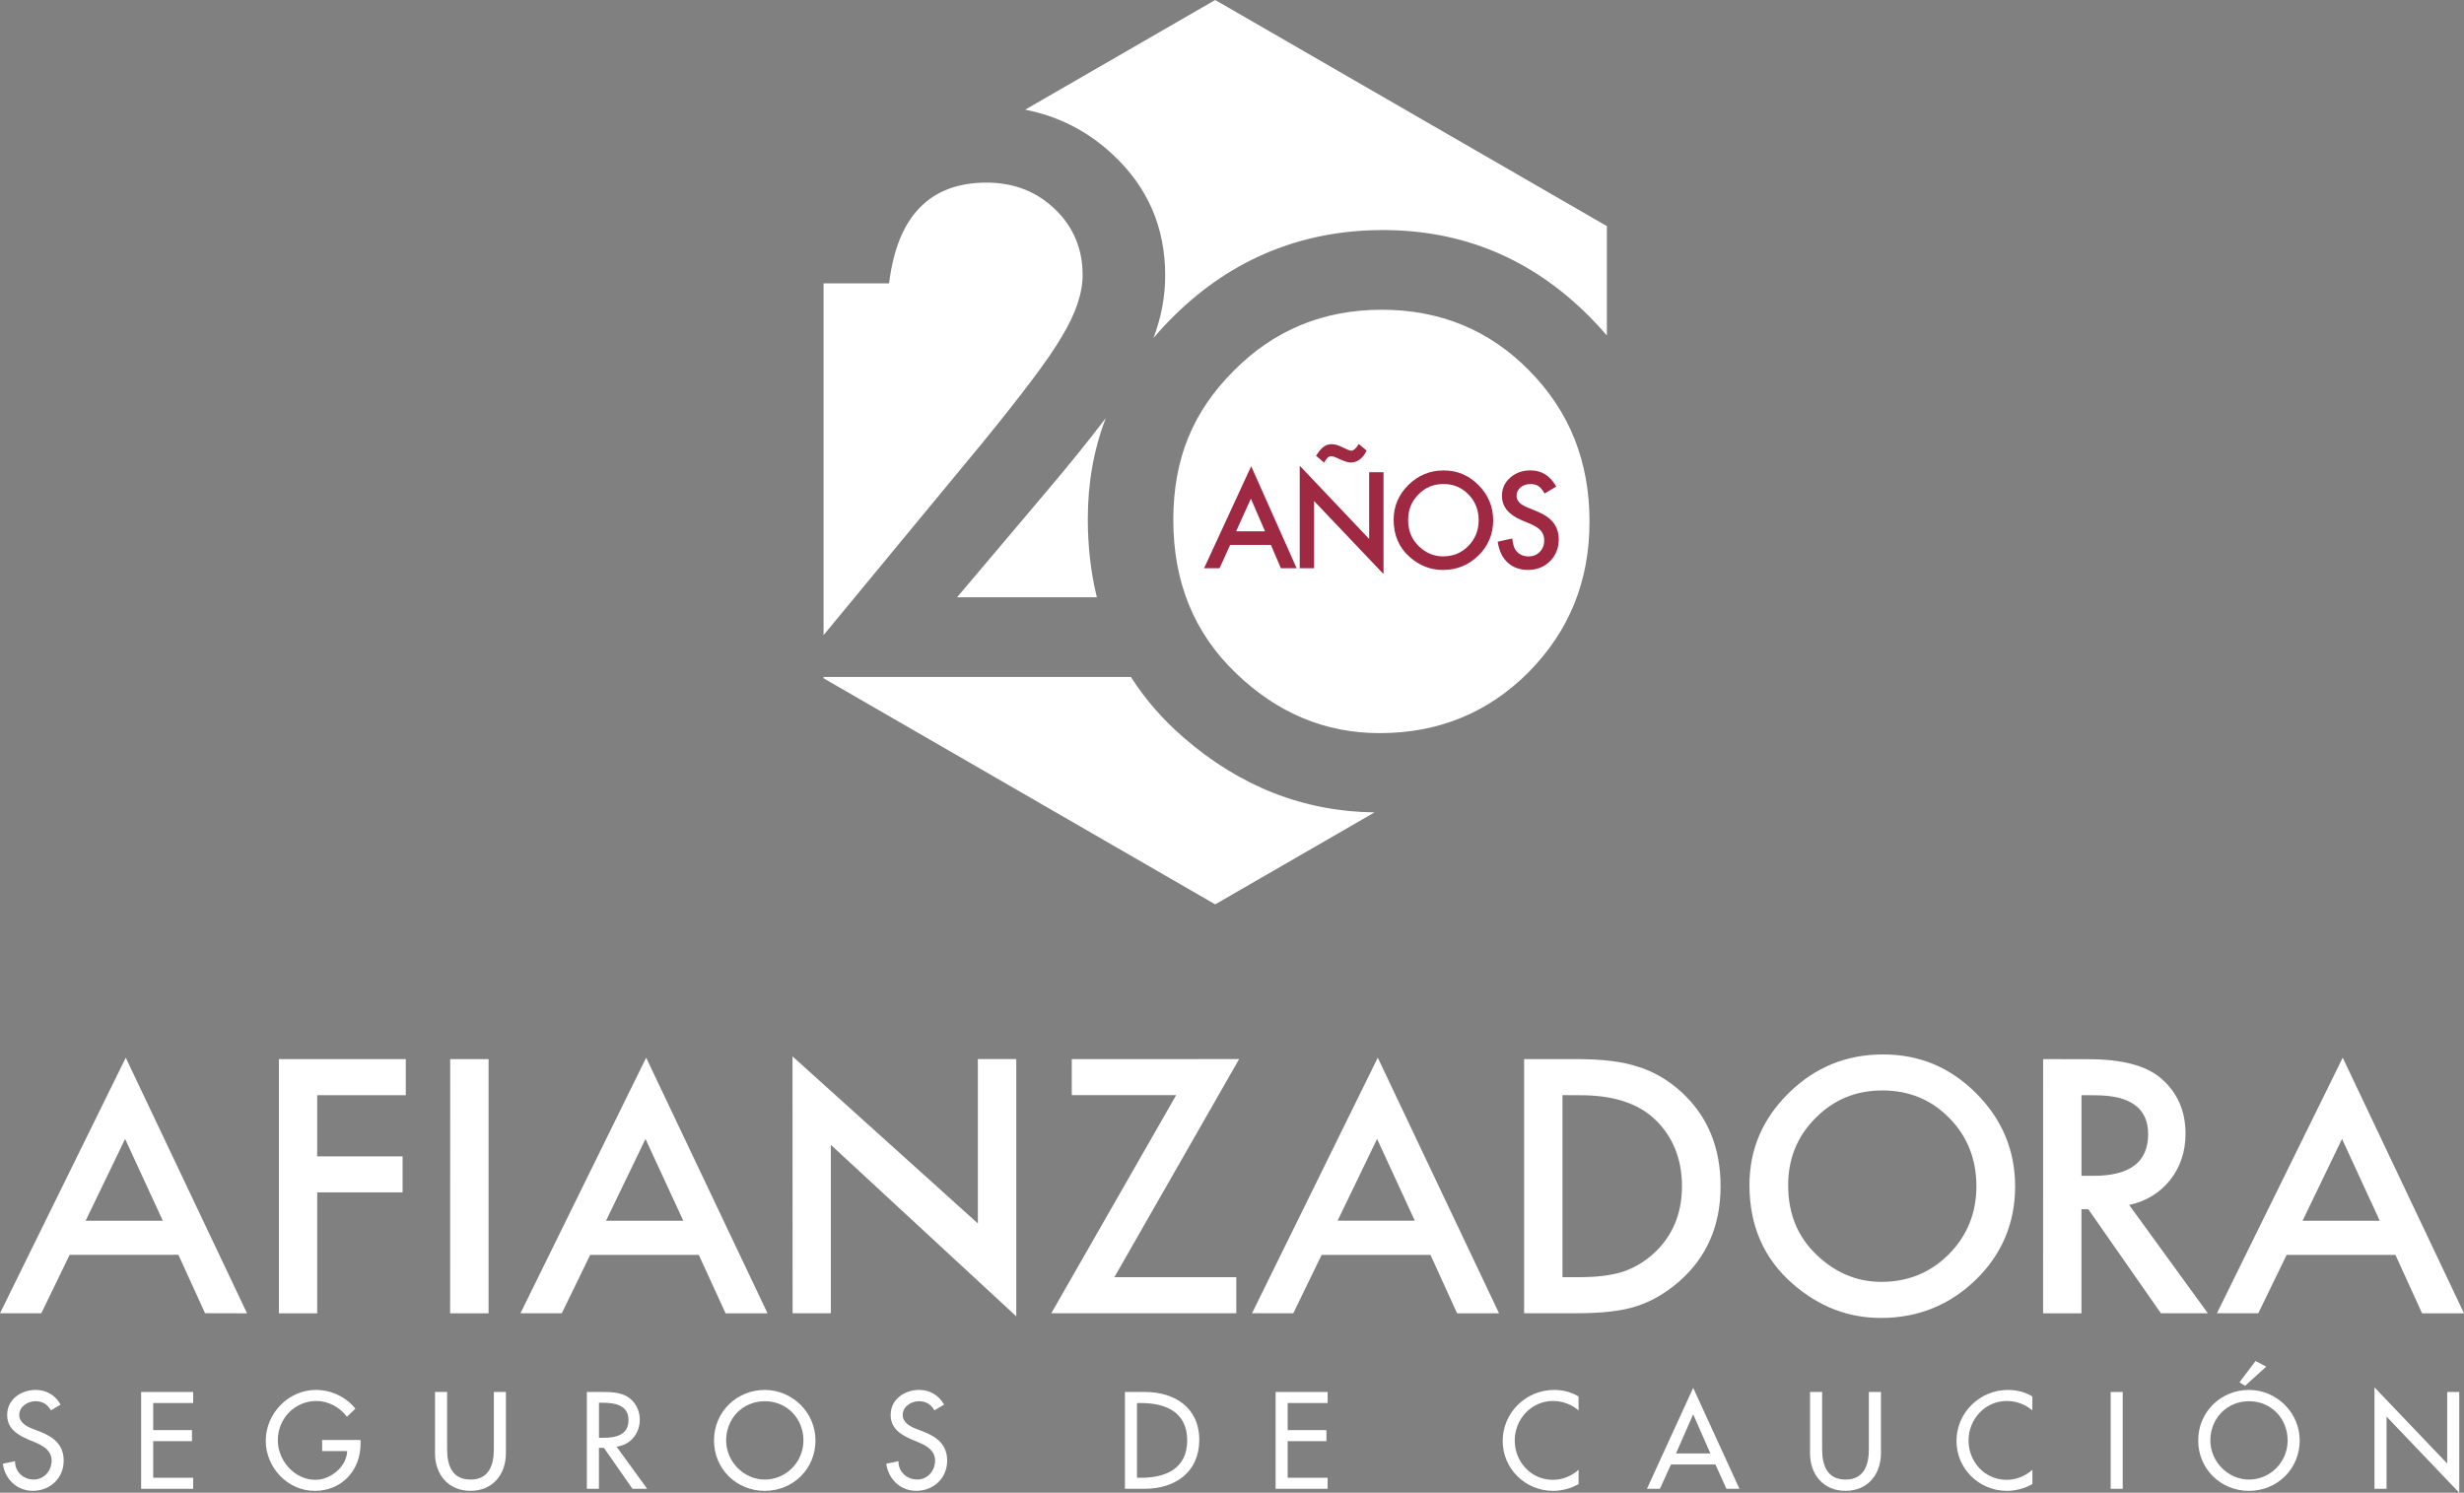 <?xml version="1.0" encoding="UTF-8"?>
<svg id="Layer_2" data-name="Layer 2" xmlns="http://www.w3.org/2000/svg" viewBox="0 0 751.75 455.49">
  <rect x="0" y="0" width="751.75" height="455.49" fill="#808080" stroke="none"/>
  <defs>
    <style>
      .cls-1 {
        fill: #9f2842;
      }

      .cls-2 {
        fill: #fff;
      }
    </style>
  </defs>
  <g id="Layer_1-2" data-name="Layer 1">
    <g>
      <g>
        <g>
          <path class="cls-2" d="M54.43,382.88l-33.19.02-8.64,17.82H0s38.37-77.99,38.37-77.99l37,78-12.81-.03-8.13-17.82ZM49.67,372.48l-11.5-24.96-12.04,24.96h23.54Z"/>
          <path class="cls-2" d="M123.79,334.17h-27.02v18.67h26.06v10.98h-26.05s0,36.91,0,36.91h-11.69v-77.55s38.71,0,38.71,0v11Z"/>
          <path class="cls-2" d="M149.06,323.17v77.56h-11.73s.02-77.56.02-77.56h11.71Z"/>
          <path class="cls-2" d="M213.21,382.91h-33.15l-8.66,17.81h-12.61l38.35-77.99,37.03,78h-12.8s-8.17-17.82-8.17-17.82ZM208.46,372.47l-11.52-24.95-12.04,24.96h23.56Z"/>
          <path class="cls-2" d="M241.82,400.73l-.03-78.39,56.55,50.97v-50.15h11.72v78.5s-56.57-52.33-56.57-52.33v51.38h-11.67Z"/>
          <path class="cls-2" d="M339.99,389.7h37.2v11.01h-56.44l38.09-66.55h-31.85v-10.99s51.06-.01,51.06-.01l-38.05,66.53Z"/>
          <path class="cls-2" d="M436.43,382.91h-33.21l-8.64,17.81h-12.6l38.37-77.99,37,78h-12.8l-8.12-17.82ZM431.65,372.48l-11.51-24.96-12.05,24.95h23.55Z"/>
          <path class="cls-2" d="M465,400.73v-77.56h16.28c7.77,0,13.93.79,18.47,2.33,4.85,1.48,9.24,4.08,13.2,7.68,8,7.3,11.98,16.9,11.99,28.76,0,11.93-4.16,21.58-12.51,28.96-4.18,3.65-8.56,6.21-13.14,7.66-4.29,1.44-10.36,2.15-18.22,2.15h-16.08ZM476.7,389.7h5.27c5.26,0,9.62-.53,13.11-1.64,3.46-1.16,6.63-3.03,9.43-5.57,5.75-5.27,8.65-12.12,8.65-20.54s-2.86-15.41-8.55-20.68c-5.11-4.71-12.67-7.11-22.62-7.08l-5.29-.03v55.54Z"/>
          <path class="cls-2" d="M533.75,361.61c0-10.91,4.01-20.28,12.01-28.12,7.97-7.83,17.53-11.75,28.72-11.75s20.51,3.95,28.43,11.85c7.9,7.91,11.89,17.4,11.89,28.45s-3.98,20.63-11.94,28.4c-8,7.78-17.67,11.7-29,11.71-10,0-18.97-3.47-26.94-10.43-8.77-7.66-13.17-17.69-13.17-30.11ZM545.56,361.72c0,8.57,2.86,15.62,8.62,21.12,5.74,5.52,12.33,8.3,19.85,8.3,8.13-.01,15-2.84,20.59-8.47,5.59-5.66,8.37-12.59,8.37-20.75s-2.75-15.19-8.26-20.76c-5.5-5.63-12.3-8.43-20.42-8.43s-14.86,2.81-20.42,8.43c-5.54,5.54-8.35,12.39-8.33,20.56Z"/>
          <path class="cls-2" d="M649.6,367.68l24,33.04h-14.32l-22.15-31.74h-2.09v31.75h-11.71s.01-77.56.01-77.56l13.7.03c10.25-.03,17.66,1.92,22.19,5.76,5.02,4.29,7.56,9.93,7.56,16.98,0,5.46-1.59,10.2-4.74,14.17-3.15,3.9-7.3,6.43-12.46,7.56ZM635.05,358.78h3.7c11.08,0,16.61-4.22,16.64-12.7,0-7.92-5.41-11.88-16.18-11.88l-4.16-.03v24.61Z"/>
          <path class="cls-2" d="M730.82,382.91h-33.18l-8.65,17.81h-12.62l38.38-77.99,37,78h-12.79s-8.13-17.82-8.13-17.82ZM726.04,372.48l-11.5-24.96-12.04,24.96h23.54Z"/>
        </g>
        <g>
          <path class="cls-2" d="M15.55,430.34c-1.1-1.84-2.51-2.78-4.74-2.78-2.35,0-4.94,1.61-4.94,4.19,0,2.31,2.27,3.53,4.11,4.23l2.12.82c4.19,1.65,7.33,3.96,7.33,8.89,0,5.37-4.15,9.21-9.44,9.21-4.78,0-8.5-3.53-9.13-8.27l3.72-.78c-.04,3.25,2.55,5.6,5.72,5.6s5.45-2.67,5.45-5.76-2.55-4.55-5.09-5.6l-2.04-.86c-3.37-1.45-6.43-3.37-6.43-7.48,0-4.78,4.23-7.64,8.7-7.64,3.29,0,5.99,1.61,7.6,4.47l-2.94,1.76Z"/>
          <path class="cls-2" d="M43.06,424.73h15.87v3.37h-12.19v8.27h11.83v3.37h-11.83v11.17h12.19v3.37h-15.87v-29.55Z"/>
          <path class="cls-2" d="M110,439.39v1.18c0,8.11-5.72,14.34-13.99,14.34s-14.93-7.13-14.93-15.32,6.82-15.48,15.32-15.48c4.58,0,9.13,2.08,12.03,5.72l-2.59,2.47c-2.12-2.9-5.68-4.82-9.29-4.82-6.62,0-11.79,5.37-11.79,11.99,0,6.19,5.09,12.07,11.48,12.07,4.58,0,9.52-3.96,9.68-8.78h-7.64v-3.37h11.72Z"/>
          <path class="cls-2" d="M136.41,424.73v17.44c0,4.82,1.45,9.29,7.13,9.29s7.13-4.47,7.13-9.29v-17.44h3.68v18.69c0,6.5-4.04,11.48-10.81,11.48s-10.82-4.98-10.82-11.48v-18.69h3.68Z"/>
          <path class="cls-2" d="M197.43,454.28h-4.47l-8.7-12.5h-1.53v12.5h-3.68v-29.55h4.47c2.63,0,5.45.04,7.8,1.37,2.47,1.45,3.88,4.23,3.88,7.05,0,4.23-2.82,7.76-7.09,8.27l9.33,12.85ZM182.73,438.72h1.18c3.76,0,7.84-.71,7.84-5.41s-4.39-5.29-8.03-5.29h-.98v10.7Z"/>
          <path class="cls-2" d="M248.8,439.51c0,8.78-6.93,15.4-15.48,15.4s-15.48-6.62-15.48-15.4,7.01-15.4,15.48-15.4,15.48,6.94,15.48,15.4ZM245.12,439.51c0-6.51-4.86-11.95-11.79-11.95s-11.79,5.45-11.79,11.95,5.41,11.95,11.79,11.95,11.79-5.21,11.79-11.95Z"/>
          <path class="cls-2" d="M285.09,430.34c-1.1-1.84-2.51-2.78-4.74-2.78-2.35,0-4.94,1.61-4.94,4.19,0,2.31,2.27,3.53,4.11,4.23l2.12.82c4.19,1.65,7.33,3.96,7.33,8.89,0,5.37-4.15,9.21-9.44,9.21-4.78,0-8.5-3.53-9.13-8.27l3.72-.78c-.04,3.25,2.55,5.6,5.72,5.6s5.45-2.67,5.45-5.76-2.55-4.55-5.09-5.6l-2.04-.86c-3.37-1.45-6.43-3.37-6.43-7.48,0-4.78,4.23-7.64,8.7-7.64,3.29,0,5.99,1.61,7.6,4.47l-2.94,1.76Z"/>
          <path class="cls-2" d="M343.21,424.73h6.11c9.05,0,16.57,4.78,16.57,14.62s-7.37,14.93-16.69,14.93h-5.99v-29.55ZM346.89,450.91h1.29c7.52,0,14.03-2.82,14.03-11.4s-6.5-11.4-14.03-11.4h-1.29v22.81Z"/>
          <path class="cls-2" d="M389.18,424.73h15.87v3.37h-12.19v8.27h11.83v3.37h-11.83v11.17h12.19v3.37h-15.87v-29.55Z"/>
          <path class="cls-2" d="M481.62,430.38c-2.12-1.88-5.02-2.9-7.8-2.9-6.62,0-11.68,5.53-11.68,12.07s5.02,11.99,11.6,11.99c2.9,0,5.68-1.1,7.88-3.06v4.35c-2.27,1.33-5.17,2.08-7.76,2.08-8.43,0-15.4-6.7-15.4-15.24s7.01-15.56,15.71-15.56c2.58,0,5.21.63,7.44,2v4.27Z"/>
          <path class="cls-2" d="M509.8,446.87l-3.37,7.41h-3.96l14.11-30.8,14.11,30.8h-3.96l-3.37-7.41h-13.56ZM516.58,431.55l-5.25,11.95h10.5l-5.25-11.95Z"/>
          <path class="cls-2" d="M555.92,424.73v17.44c0,4.82,1.45,9.29,7.13,9.29s7.13-4.47,7.13-9.29v-17.44h3.68v18.69c0,6.5-4.04,11.48-10.81,11.48s-10.82-4.98-10.82-11.48v-18.69h3.68Z"/>
          <path class="cls-2" d="M620.07,430.38c-2.12-1.88-5.02-2.9-7.8-2.9-6.62,0-11.68,5.53-11.68,12.07s5.02,11.99,11.6,11.99c2.9,0,5.68-1.1,7.88-3.06v4.35c-2.27,1.33-5.17,2.08-7.76,2.08-8.43,0-15.4-6.7-15.4-15.24s7.01-15.56,15.71-15.56c2.58,0,5.21.63,7.44,2v4.27Z"/>
          <path class="cls-2" d="M647.63,454.28h-3.68v-29.55h3.68v29.55Z"/>
          <path class="cls-2" d="M701.62,439.51c0,8.78-6.93,15.4-15.48,15.4s-15.48-6.62-15.48-15.4,7.01-15.4,15.48-15.4,15.48,6.94,15.48,15.4ZM697.94,439.51c0-6.51-4.86-11.95-11.79-11.95s-11.79,5.45-11.79,11.95,5.41,11.95,11.79,11.95,11.79-5.21,11.79-11.95ZM691.4,417.01l-6.43,5.84-1.72-1.06,4.9-6.5,3.25,1.72Z"/>
          <path class="cls-2" d="M724.44,423.32l22.18,23.24v-21.83h3.68v30.76l-22.18-23.24v22.02h-3.68v-30.95Z"/>
        </g>
      </g>
      <g>
        <path class="cls-2" d="M337.37,127.55c-3.66,9.56-5.49,19.82-5.49,30.78,0,8.47.93,16.44,2.77,23.92h-42.65l26.64-31.52c7.4-8.73,13.53-16.3,18.37-22.7.12-.16.24-.32.36-.48ZM314.92,115.87c3.96-5.24,6.98-9.65,9.05-13.2,4.22-6.96,6.33-13.21,6.33-18.76,0-7.99-2.82-14.69-8.44-20.09-5.62-5.4-12.58-8.1-20.87-8.1-17.31,0-27.22,10.25-29.74,30.74h-19.99v107.34l48.96-59.27c5.84-7.18,10.75-13.4,14.7-18.66ZM360.96,224.92c17.29,15.05,36.75,22.7,58.39,22.97l-48.6,28.06-119.49-68.99v-.4h93.77c4.26,6.69,9.58,12.81,15.93,18.36ZM466.63,113.15c12.21,12.37,18.32,27.68,18.32,45.96s-6.18,33.37-18.54,45.95c-12.36,12.43-27.53,18.64-45.51,18.64-16.57,0-31.19-6.1-43.84-18.31-12.73-12.2-19.09-27.78-19.09-46.72s6.14-33.23,18.42-45.52c12.28-12.42,27.35-18.64,45.18-18.64s32.92,6.22,45.06,18.64ZM490.24,68.99v33.36c-1.73-2.03-3.57-4.01-5.52-5.95-17.46-17.47-38.4-26.2-62.82-26.2s-45.88,8.66-63.49,25.97c-2.32,2.27-4.48,4.6-6.49,6.98,2.38-6.28,3.57-12.66,3.57-19.12,0-14.66-5.32-26.94-15.98-36.86-7.61-7.14-16.53-11.7-26.74-13.7L370.75,0l119.49,68.99Z"/>
        <g>
          <path class="cls-1" d="M387.74,166.27h-12.43l-3.23,7.11h-4.72l14.37-31.12,13.86,31.12h-4.8l-3.05-7.11ZM385.95,162.12l-4.31-9.96-4.51,9.96h8.82Z"/>
          <path class="cls-1" d="M396.54,173.38v-31.27l21.18,22.34v-20.35h4.38v31.06l-21.18-22.28v20.5h-4.38ZM403.97,141.16l-2.46-2.1.55-.78c.35-.51.69-.93,1.02-1.28.33-.35.66-.63,1-.85s.69-.38,1.05-.47c.36-.09.76-.14,1.18-.14.98,0,2.11.33,3.4.99,1.3.67,2.14,1,2.52,1,.7,0,1.48-.68,2.33-2.05l2.39,2.01c-1.2,2.43-2.83,3.64-4.89,3.64-.7,0-1.85-.35-3.44-1.06-1.14-.58-1.99-.87-2.56-.87-.69,0-1.39.66-2.09,1.97Z"/>
          <path class="cls-1" d="M425.19,158.61c0-4.12,1.5-7.66,4.49-10.62,2.98-2.96,6.57-4.44,10.76-4.44s7.69,1.49,10.65,4.48c2.97,2.98,4.46,6.57,4.46,10.75s-1.49,7.78-4.48,10.71c-3,2.95-6.61,4.42-10.85,4.42-3.75,0-7.12-1.31-10.1-3.92-3.29-2.9-4.93-6.69-4.93-11.38ZM429.61,158.66c0,3.24,1.08,5.9,3.24,7.98,2.14,2.09,4.62,3.13,7.43,3.13,3.05,0,5.62-1.06,7.71-3.19,2.09-2.15,3.14-4.77,3.14-7.85s-1.03-5.74-3.1-7.85c-2.06-2.13-4.6-3.19-7.64-3.19s-5.57,1.06-7.66,3.19c-2.08,2.1-3.12,4.69-3.12,7.77Z"/>
          <path class="cls-1" d="M474.8,148.46l-3.55,2.13c-.67-1.16-1.3-1.92-1.9-2.28-.63-.41-1.44-.61-2.43-.61-1.22,0-2.23.35-3.03,1.04-.8.68-1.2,1.54-1.2,2.58,0,1.43,1.05,2.58,3.16,3.45l2.9,1.19c2.36.96,4.08,2.13,5.17,3.52,1.09,1.38,1.64,3.08,1.64,5.09,0,2.7-.89,4.92-2.67,6.68-1.79,1.77-4.02,2.65-6.68,2.65-2.52,0-4.6-.75-6.24-2.25-1.62-1.51-2.63-3.62-3.03-6.35l4.44-.99c.2,1.72.55,2.91,1.05,3.57.9,1.26,2.22,1.9,3.95,1.9,1.37,0,2.5-.46,3.4-1.38s1.35-2.09,1.35-3.51c0-.57-.08-1.09-.23-1.57-.16-.47-.4-.91-.73-1.31s-.76-.77-1.29-1.12c-.53-.35-1.15-.68-1.88-1l-2.8-1.17c-3.98-1.7-5.96-4.17-5.96-7.43,0-2.2.83-4.04,2.5-5.52,1.67-1.49,3.74-2.24,6.23-2.24,3.35,0,5.96,1.64,7.84,4.93Z"/>
        </g>
      </g>
    </g>
  </g>
</svg>